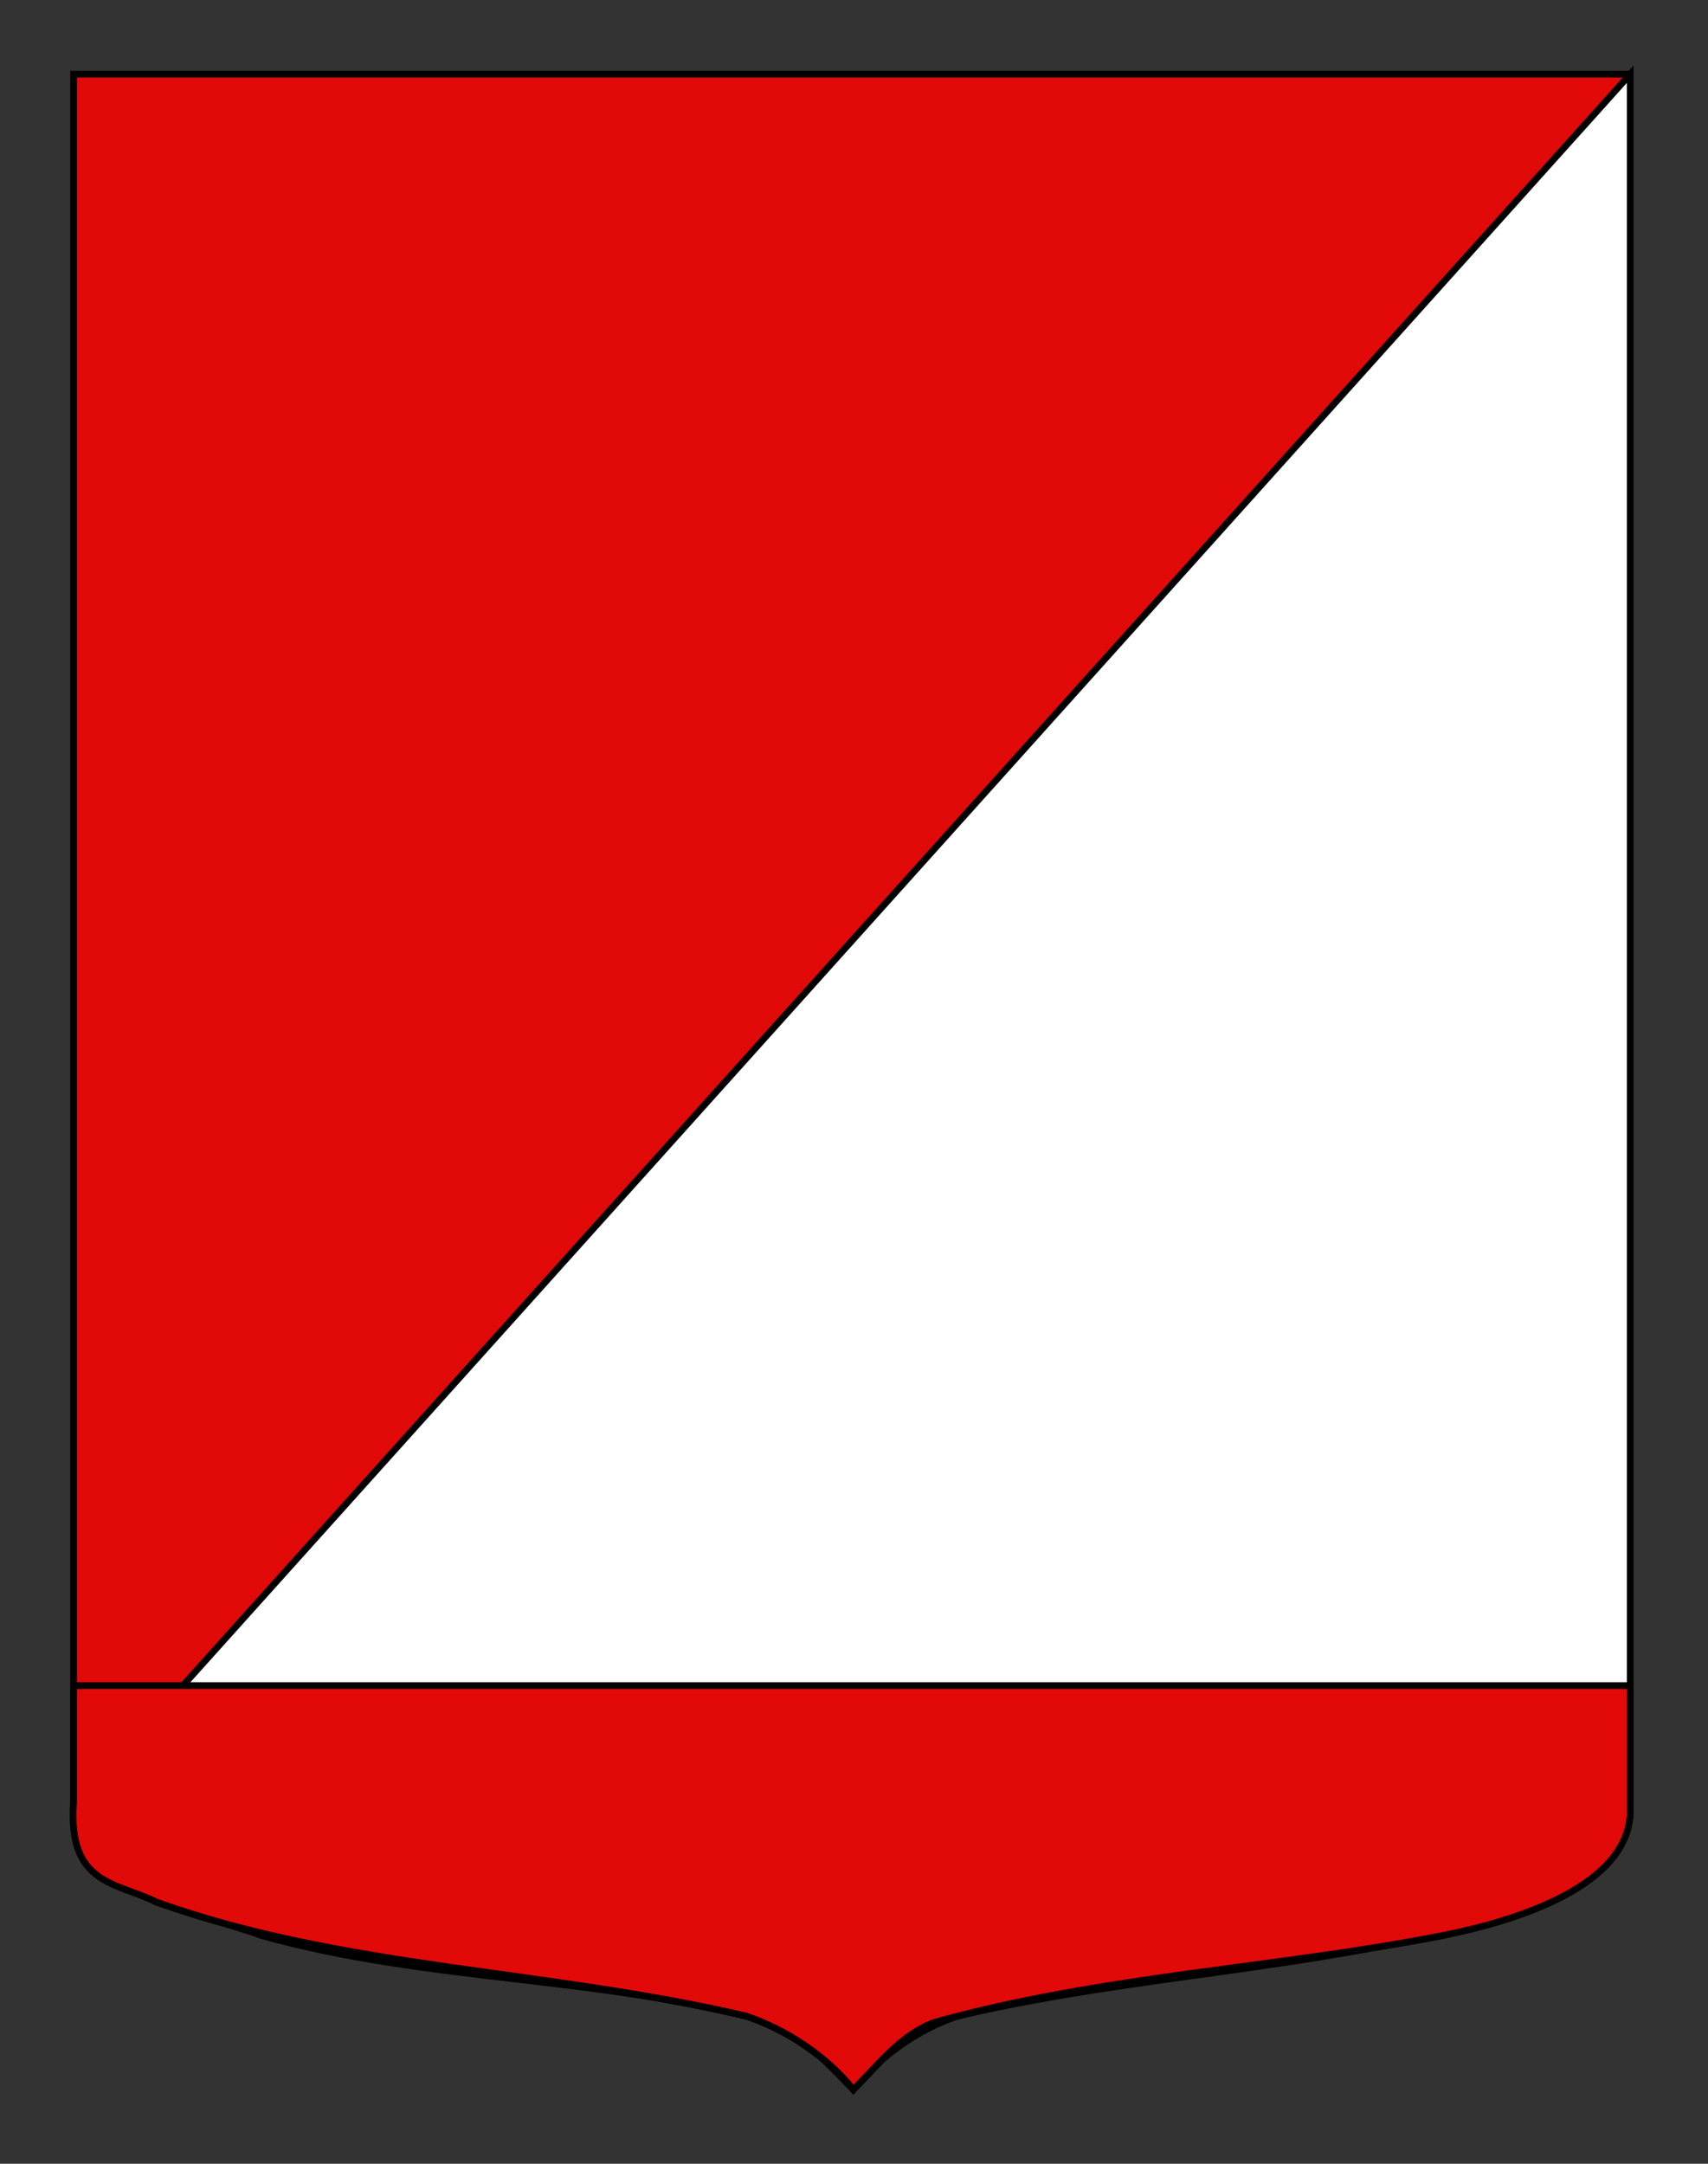 <?xml version="1.0" encoding="utf-8"?>
<!-- Generator: Adobe Illustrator 15.1.0, SVG Export Plug-In . SVG Version: 6.00 Build 0)  -->
<!DOCTYPE svg PUBLIC "-//W3C//DTD SVG 1.1//EN" "http://www.w3.org/Graphics/SVG/1.1/DTD/svg11.dtd">
<svg version="1.1" id="Calque_2" xmlns="http://www.w3.org/2000/svg" xmlns:xlink="http://www.w3.org/1999/xlink" x="0px" y="0px"
	 width="255.118px" height="323.148px" viewBox="0 0 255.118 323.148" enable-background="new 0 0 255.118 323.148"
	 xml:space="preserve">
<rect x="0" y="0" width="255.118" height="323.148" fill="#333333" stroke="none"/>
<path fill="#E20909" stroke="#000000" d="M10.994,11.075c78,0,154.504,0,232.504,0c0,135.583,0,149.083,0,259.75
	c0,7.556-16.612,15.996-28.1,18.25c-24.761,4.856-51,6-76,12.999c-5,2-7.938,6-11.936,10c-4-5-10.063-9-16.063-11
	c-30-6.999-60-6.999-88-16.999c-6-3-12.407-6.194-12.406-15C10.996,245.533,10.994,147.45,10.994,11.075z"/>
<path fill="#FFFFFF" stroke="#000000" d="M10.994,270.824c0,12.043,17.099,14.25,28.1,18.25c25,7,51,6,76,12.999
	c5,2,8.371,6,12.371,10c4-5,9.629-9,15.629-11c30-6.999,60-6.999,88-16.999c6-3,12.406-8,12.406-15c0-23.541,0-121.625,0-258.001
	L11.184,269.699L10.994,270.824z"/>
<path fill="#E20909" stroke="#000000" d="M10.994,251.733c78,0,154.504,0,232.504,0c0,19.007,0,19.093,0,19.093
	c-0.439,10.749-16.612,15.996-28.1,18.25c-24.761,4.856-51,6-76,12.999c-5,2-7.938,6-11.936,10c-4-5-10.063-9-16.063-11
	c-30-6.999-60-6.999-88-16.999c-6-3-13.341-2.501-12.406-15C10.994,269.075,10.994,271.406,10.994,251.733z"/>
</svg>

